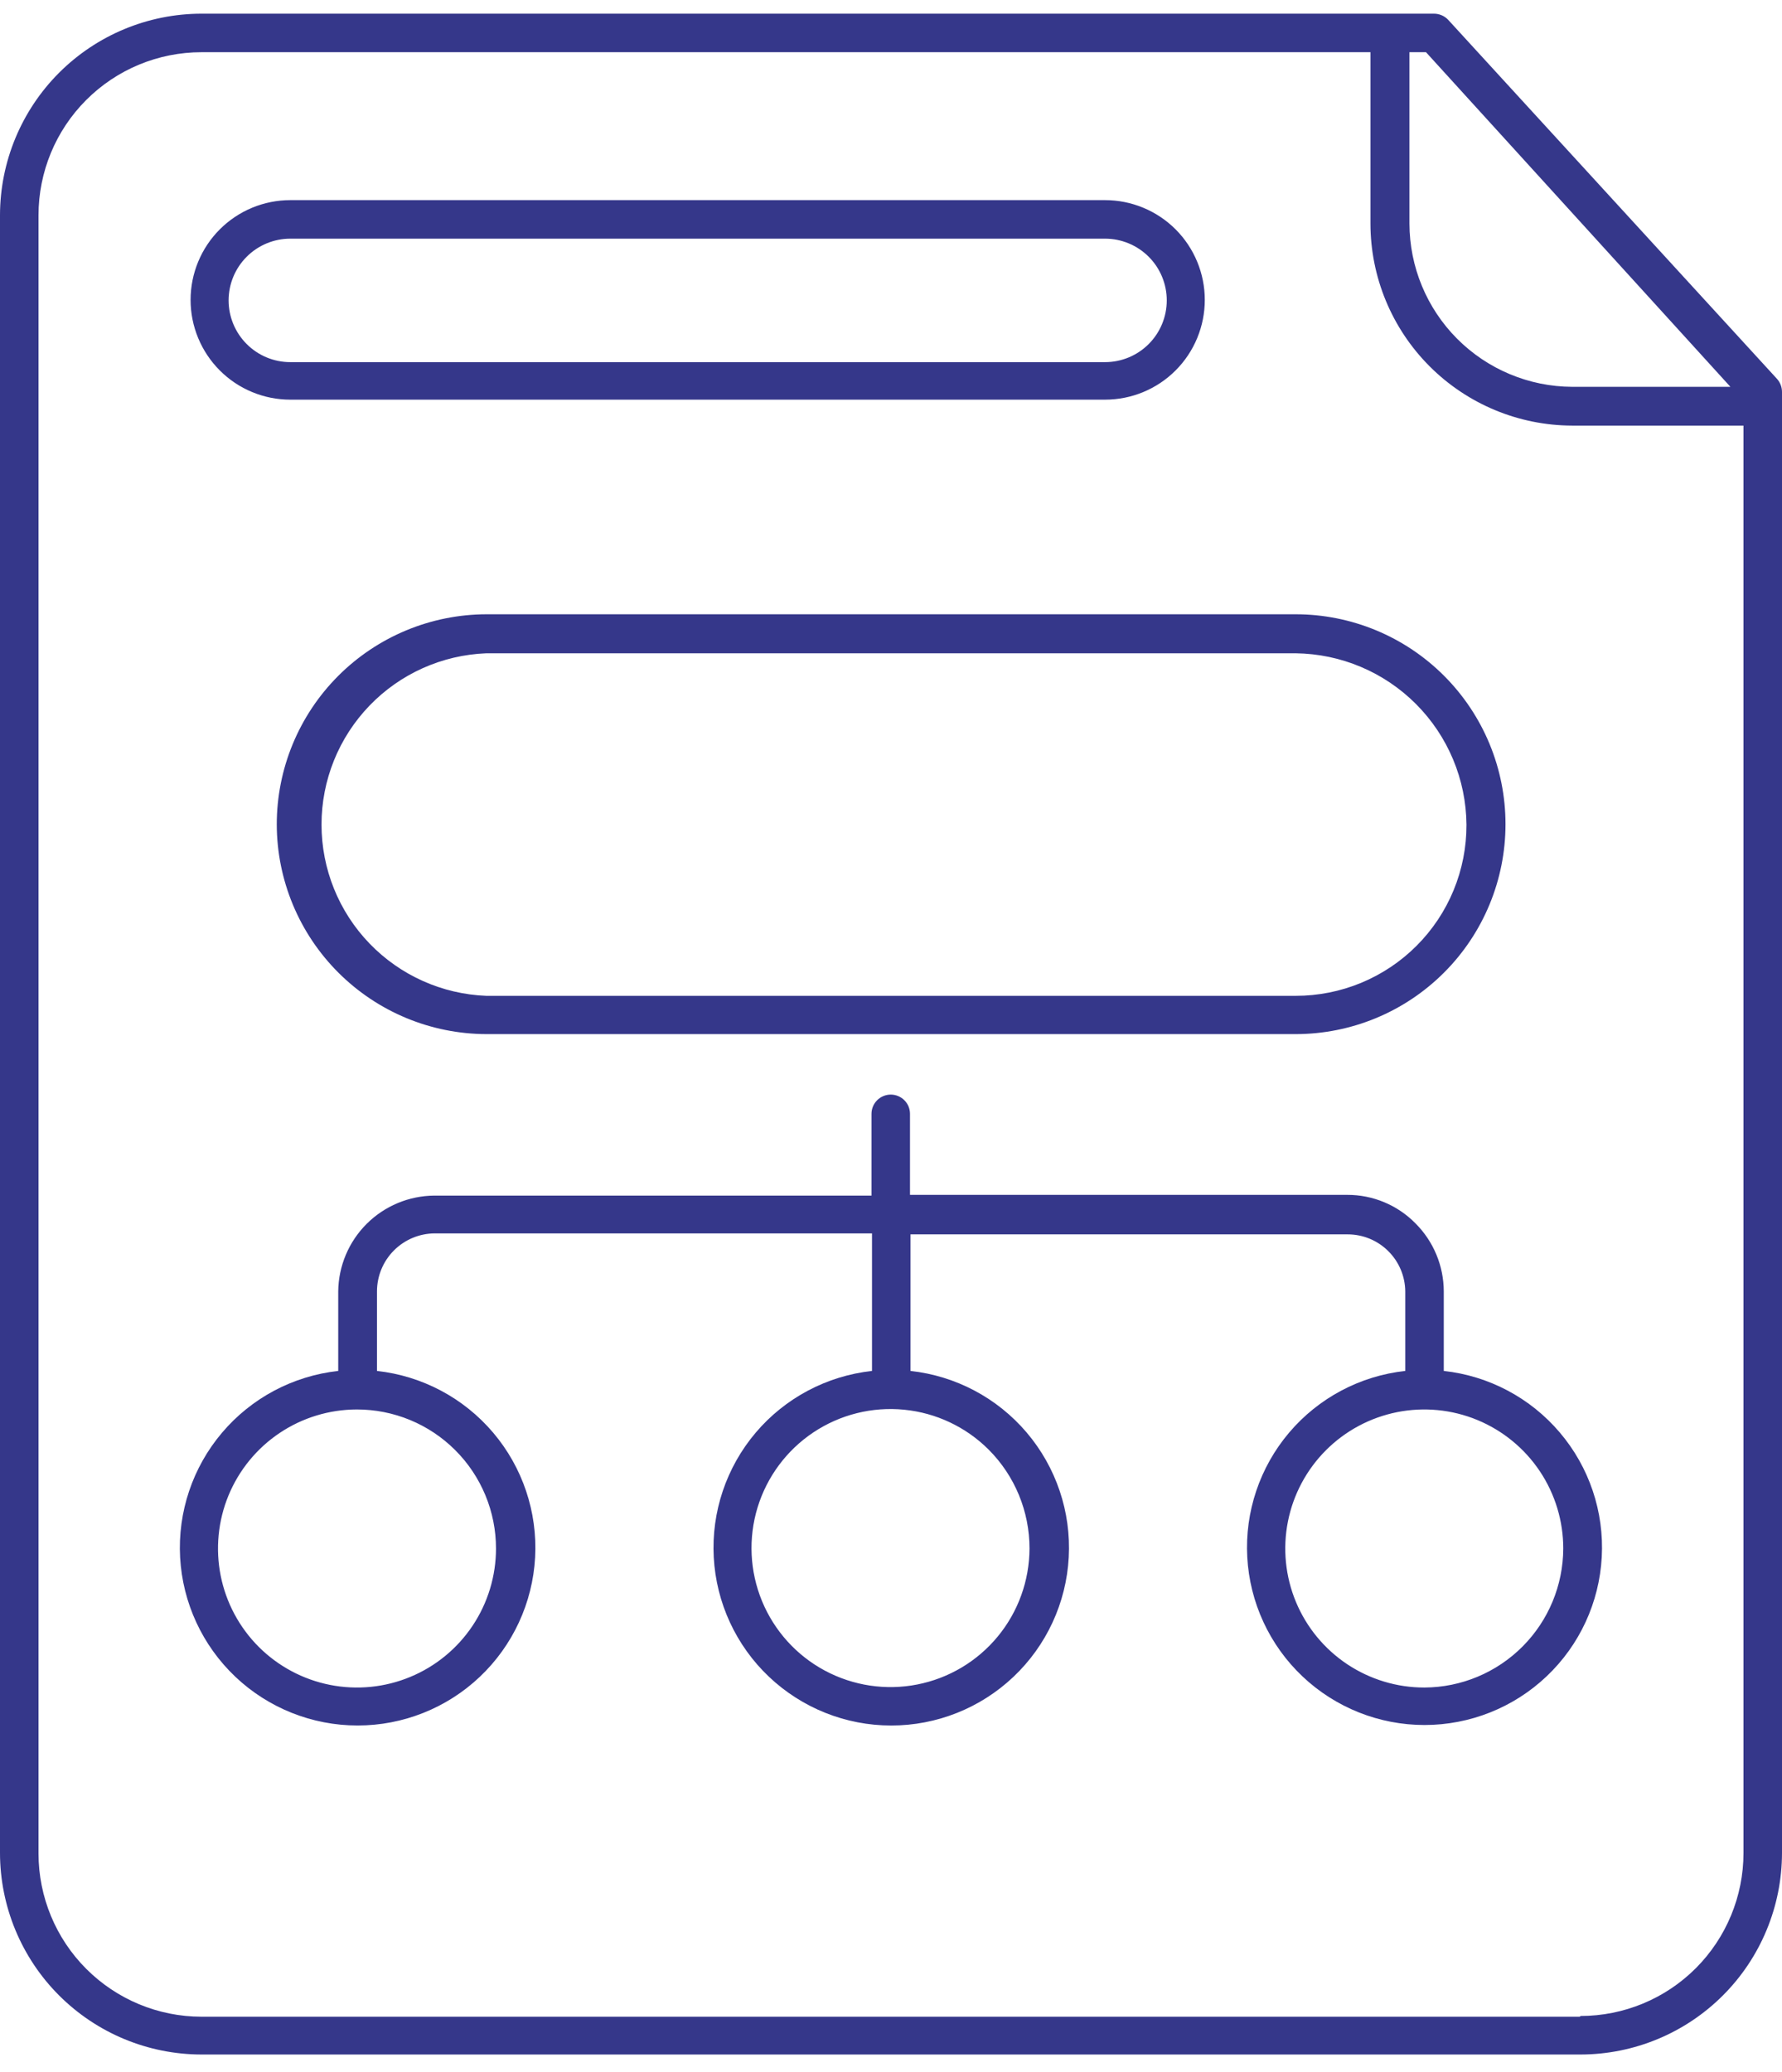 <svg width="80" height="93" viewBox="0 0 80 93" fill="none" xmlns="http://www.w3.org/2000/svg">
<path d="M65.015 0.891C64.933 0.803 64.833 0.733 64.723 0.686C64.612 0.638 64.493 0.614 64.372 0.614H9.044C6.646 0.617 4.348 1.571 2.652 3.266C0.957 4.962 0.003 7.26 0 9.658V83.163C0.003 85.561 0.957 87.86 2.652 89.555C4.348 91.251 6.646 92.204 9.044 92.207H70.956C73.354 92.204 75.652 91.251 77.348 89.555C79.043 87.86 79.997 85.561 80 83.163V17.594C80.001 17.377 79.922 17.168 79.778 17.006L65.015 0.891ZM77.684 17.361H70.579C68.641 17.352 66.785 16.577 65.416 15.204C64.048 13.832 63.278 11.973 63.275 10.035V2.343H64.018L77.684 17.361ZM70.923 90.511H9.044C7.105 90.509 5.246 89.737 3.875 88.366C2.504 86.995 1.732 85.136 1.729 83.196V9.658C1.729 7.718 2.5 5.857 3.872 4.486C5.243 3.114 7.104 2.343 9.044 2.343H61.524V10.035C61.527 12.437 62.481 14.739 64.179 16.439C65.876 18.138 68.177 19.095 70.579 19.101H78.271V83.163C78.271 85.103 77.5 86.964 76.129 88.336C74.757 89.708 72.896 90.478 70.956 90.478L70.923 90.511ZM13.034 17.937H49.609C50.797 17.937 51.936 17.466 52.776 16.626C53.615 15.786 54.087 14.647 54.087 13.46C54.087 12.272 53.615 11.133 52.776 10.293C51.936 9.454 50.797 8.982 49.609 8.982H13.034C12.446 8.982 11.864 9.098 11.32 9.323C10.777 9.548 10.284 9.878 9.868 10.293C9.452 10.709 9.122 11.203 8.897 11.746C8.672 12.289 8.556 12.872 8.556 13.46C8.556 14.048 8.672 14.63 8.897 15.173C9.122 15.716 9.452 16.21 9.868 16.626C10.284 17.042 10.777 17.372 11.32 17.596C11.864 17.822 12.446 17.937 13.034 17.937ZM13.034 10.711H49.609C50.344 10.711 51.049 11.003 51.569 11.523C52.088 12.042 52.38 12.747 52.38 13.482C52.38 14.217 52.088 14.921 51.569 15.441C51.049 15.961 50.344 16.253 49.609 16.253H13.034C12.299 16.253 11.594 15.961 11.075 15.441C10.555 14.921 10.263 14.217 10.263 13.482C10.263 12.747 10.555 12.042 11.075 11.523C11.594 11.003 12.299 10.711 13.034 10.711ZM12.425 37.012C12.433 39.504 13.428 41.891 15.191 43.652C16.954 45.413 19.342 46.405 21.834 46.411H58.166C60.664 46.411 63.06 45.418 64.827 43.651C66.594 41.885 67.587 39.488 67.587 36.99C67.587 34.491 66.594 32.095 64.827 30.328C63.06 28.561 60.664 27.569 58.166 27.569H21.834C19.337 27.575 16.943 28.571 15.179 30.339C13.415 32.107 12.425 34.503 12.425 37.001V37.012ZM65.835 37.012C65.838 38.02 65.642 39.02 65.258 39.952C64.874 40.885 64.309 41.732 63.596 42.446C62.884 43.159 62.037 43.725 61.105 44.111C60.173 44.496 59.174 44.694 58.166 44.693H21.834C19.846 44.617 17.965 43.774 16.585 42.341C15.205 40.908 14.434 38.996 14.434 37.006C14.434 35.017 15.205 33.105 16.585 31.672C17.965 30.238 19.846 29.395 21.834 29.32H58.166C60.197 29.343 62.137 30.162 63.571 31.6C65.005 33.038 65.818 34.981 65.835 37.012ZM64.816 61.562V57.959C64.813 56.811 64.355 55.711 63.541 54.901C63.142 54.495 62.665 54.174 62.14 53.955C61.615 53.736 61.051 53.624 60.482 53.626H40.853V49.991C40.853 49.761 40.762 49.541 40.6 49.379C40.438 49.217 40.218 49.126 39.989 49.126C39.76 49.126 39.54 49.217 39.378 49.379C39.215 49.541 39.124 49.761 39.124 49.991V53.659H19.496C18.357 53.668 17.267 54.123 16.46 54.928C15.654 55.732 15.196 56.821 15.184 57.959V61.528C13.155 61.751 11.289 62.742 9.969 64.299C8.648 65.855 7.975 67.859 8.086 69.897C8.198 71.934 9.086 73.852 10.568 75.256C12.05 76.659 14.013 77.441 16.054 77.441C18.095 77.441 20.059 76.659 21.541 75.256C23.023 73.852 23.911 71.934 24.023 69.897C24.134 67.859 23.46 65.855 22.14 64.299C20.82 62.742 18.953 61.751 16.924 61.528V57.959C16.924 57.271 17.197 56.61 17.683 56.122C18.169 55.634 18.829 55.358 19.518 55.355H39.147V61.528C37.117 61.75 35.249 62.74 33.928 64.296C32.607 65.853 31.932 67.856 32.043 69.894C32.154 71.933 33.041 73.851 34.523 75.255C36.006 76.659 37.97 77.442 40.011 77.442C42.053 77.442 44.016 76.659 45.499 75.255C46.981 73.851 47.869 71.933 47.979 69.894C48.09 67.856 47.415 65.853 46.094 64.296C44.773 62.74 42.905 61.75 40.876 61.528V55.399H60.504C61.185 55.399 61.839 55.668 62.322 56.148C62.806 56.627 63.081 57.279 63.087 57.959V61.528C61.06 61.749 59.196 62.739 57.876 64.293C56.557 65.847 55.883 67.848 55.994 69.883C56.105 71.919 56.991 73.835 58.471 75.236C59.952 76.638 61.913 77.419 63.951 77.419C65.99 77.419 67.951 76.638 69.431 75.236C70.911 73.835 71.798 71.919 71.908 69.883C72.019 67.848 71.346 65.847 70.026 64.293C68.707 62.739 66.842 61.749 64.816 61.528V61.562ZM22.267 69.497C22.267 70.731 21.901 71.937 21.216 72.963C20.53 73.989 19.557 74.789 18.417 75.261C17.277 75.734 16.023 75.858 14.813 75.618C13.603 75.378 12.491 74.785 11.618 73.914C10.745 73.042 10.15 71.931 9.908 70.722C9.666 69.512 9.788 68.257 10.258 67.117C10.729 65.977 11.527 65.001 12.552 64.314C13.576 63.627 14.782 63.26 16.015 63.257C16.836 63.256 17.648 63.416 18.407 63.729C19.165 64.042 19.854 64.501 20.435 65.081C21.016 65.661 21.476 66.349 21.791 67.107C22.105 67.865 22.267 68.677 22.267 69.497ZM46.218 69.497C46.213 70.94 45.709 72.337 44.791 73.449C43.872 74.562 42.597 75.322 41.181 75.6C39.765 75.879 38.297 75.657 37.026 74.975C35.755 74.293 34.76 73.191 34.209 71.857C33.659 70.523 33.588 69.04 34.008 67.66C34.429 66.28 35.314 65.088 36.514 64.287C37.714 63.486 39.155 63.126 40.59 63.268C42.026 63.409 43.369 64.044 44.389 65.064C45.562 66.241 46.219 67.836 46.218 69.497ZM63.951 75.737C62.717 75.74 61.509 75.375 60.481 74.691C59.454 74.007 58.652 73.033 58.178 71.893C57.704 70.753 57.579 69.498 57.819 68.287C58.058 67.076 58.652 65.963 59.524 65.089C60.396 64.215 61.508 63.62 62.719 63.378C63.929 63.136 65.185 63.259 66.326 63.731C67.466 64.203 68.442 65.003 69.128 66.029C69.814 67.056 70.18 68.263 70.18 69.497C70.174 71.149 69.516 72.731 68.35 73.899C67.183 75.068 65.602 75.729 63.951 75.737Z" fill="#35378A"/>
</svg>
